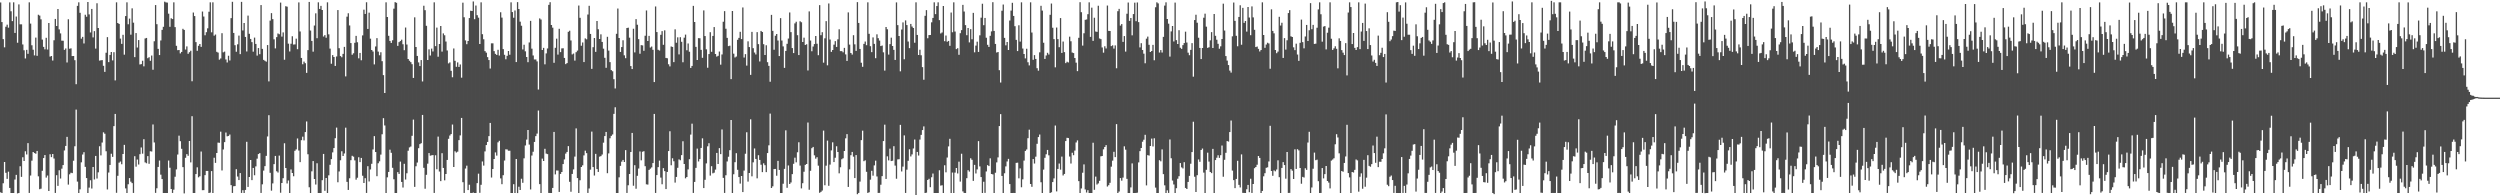 <?xml version="1.0" encoding="UTF-8"?>
<svg xmlns="http://www.w3.org/2000/svg" width="1920" height="150">
  <path d="M0 1.895h1v145.834H0zM1 16.943h1v131.292H1zM2 30.059h1v110.667H2zM3 36.330h1v88.079H3zM4 20.552h1v112.142H4zM5 18.931h1v118.444H5zM6 21.231h1v110.601H6zM7 1.818h1v142.523H7zM8 8.637h1v139.576H8zM9 16.251h1v131.962H9zM10 1.787h1v146.428H10zM11 25.302h1v112.560H11zM12 12.688h1v121.607H12zM13 32.800h1v115.723H13zM14 3.358h1v144.856H14zM15 18.699h1v108.997H15zM16 18.664h1v117.175H16zM17 34.173h1v86.589H17zM18 38.592h1v85.050H18zM19 44.880h1v71.289H19zM20 38.283h1v80.321H20zM21 41.300h1v68.618H21zM22 1.791h1v146.390H22zM23 18.113h1v116.711H23zM24 34.739h1v88.653H24zM25 38.196h1v78.522H25zM26 42.526h1v75.028H26zM27 28.876h1v89.192H27zM28 42.869h1v73.065H28zM29 11.337h1v124.076H29zM30 11.973h1v133.338H30zM31 14.848h1v130.048H31zM32 30.389h1v100.793H32zM33 36.012h1v85.405H33zM34 37.885h1v81.182H34zM35 29.049h1v107.352H35zM36 38.048h1v96.753H36zM37 17.689h1v129.024H37zM38 43.477h1v74.985H38zM39 43.013h1v77.688H39zM40 46.485h1v71.784H40zM41 30.925h1v90.831H41zM42 14.535h1v133.627H42zM43 19.946h1v114.602H43zM44 6.916h1v135.855H44zM45 22.554h1v108.193H45zM46 25.675h1v111.413H46zM47 31.243h1v98.313H47zM48 31.287h1v95.483H48zM49 38.316h1v77.256H49zM50 37.238h1v74.822H50zM51 47.992h1v57.101H51zM52 14.805h1v126.976H52zM53 37.418h1v96.485H53zM54 37.114h1v95.537H54zM55 43.038h1v89.905H55zM56 43.001h1v80.424H56zM57 46.241h1v66.105H57zM58 64.654h1v19.531H58zM59 4.493h1v134.984H59zM60 1.791h1v146.426H60zM61 9.814h1v135.579H61zM62 29.681h1v94.979H62zM63 28.298h1v90.365H63zM64 33.367h1v83.545H64zM65 11.291h1v116.843H65zM66 12.845h1v123.923H66zM67 1.518h1v146.695H67zM68 11.053h1v133.024H68zM69 24.941h1v113.507H69zM70 6.856h1v137.958H70zM71 28.715h1v99.538H71zM72 23.910h1v113.918H72zM73 37.346h1v82.413H73zM74 2.487h1v134.645H74zM75 21.480h1v110.872H75zM76 46.524h1v65.824H76zM77 46.299h1v73.065H77zM78 46.194h1v63.251H78zM79 50.517h1v51.111H79zM80 55.199h1v47.484H80zM81 40.510h1v75.679H81zM82 28.532h1v116.981H82zM83 47.739h1v84.765H83zM84 42.185h1v84.494H84zM85 39.911h1v78.159H85zM86 46.373h1v74.098H86zM87 40.088h1v56.793H87zM88 61.738h1v25.768H88zM89 1.793h1v146.257H89zM90 17.639h1v117.375H90zM91 18.383h1v106.525H91zM92 29.649h1v94.429H92zM93 33.667h1v92.499H93zM94 26.741h1v91.552H94zM95 42.004h1v69.250H95zM96 12.325h1v132.369H96zM97 1.777h1v146.427H97zM98 18.642h1v122.867H98zM99 14.304h1v122.459H99zM100 26.643h1v112.895H100zM101 6.385h1v134.274H101zM102 17.392h1v130.787H102zM103 43.870h1v76.073H103zM104 25.386h1v102.621H104zM105 36.516h1v86.006H105zM106 30.795h1v95.578H106zM107 49.505h1v68.935H107zM108 49.242h1v64.030H108zM109 46.634h1v71.376H109zM110 50.952h1v55.945H110zM111 29.524h1v95.195H111zM112 29.118h1v96.272H112zM113 44.686h1v75.240H113zM114 43.954h1v81.846H114zM115 46.705h1v69.460H115zM116 42.637h1v73.722H116zM117 53.556h1v42.035H117zM118 31.700h1v77.701H118zM119 3.894h1v144.204H119zM120 18.577h1v126.001H120zM121 37.529h1v90.671H121zM122 42.299h1v81.012H122zM123 31.079h1v103.073H123zM124 22.947h1v114.598H124zM125 20.596h1v127.604H125zM126 1.257h1v146.987H126zM127 1.819h1v146.390H127zM128 1.982h1v146.233H128zM129 10.510h1v112.798H129zM130 20.588h1v108.254H130zM131 14.049h1v131.100H131zM132 14.663h1v133.528H132zM133 1.790h1v143.861H133zM134 20.813h1v114.935H134zM135 35.152h1v94.924H135zM136 38.537h1v80.123H136zM137 38.393h1v65.781H137zM138 41.023h1v67.395H138zM139 39.861h1v74.422H139zM140 22.117h1v106.242H140zM141 22.988h1v125.539H141zM142 38.040h1v83.175H142zM143 35.633h1v82.753H143zM144 41.306h1v78.346H144zM145 40.065h1v68.247H145zM146 38.963h1v85.755H146zM147 62.432h1v26.833H147zM148 9.644h1v138.571H148zM149 12.344h1v135.867H149zM150 32.369h1v101.309H150zM151 39.024h1v89.489H151zM152 35.194h1v100.978H152zM153 33.784h1v101.575H153zM154 35.969h1v80.389H154zM155 8.868h1v137.205H155zM156 12.699h1v133.324H156zM157 27.084h1v107.421H157zM158 24.736h1v106.533H158zM159 21.764h1v109.536H159zM160 9.004h1v139.200H160zM161 1.801h1v146.093H161zM162 24.850h1v106.555H162zM163 1.782h1v146.439H163zM164 27.412h1v93.743H164zM165 26.509h1v98.569H165zM166 39.789h1v77.714H166zM167 40.375h1v69.145H167zM168 45.810h1v63.840H168zM169 44.918h1v56.189H169zM170 25.496h1v105.432H170zM171 40.186h1v74.583H171zM172 39.635h1v69.533H172zM173 45.671h1v56.109H173zM174 47.986h1v56.734H174zM175 42.786h1v61.625H175zM176 46.444h1v56.876H176zM177 13.906h1v128.262H177zM178 1.376h1v146.789H178zM179 25.288h1v117.784H179zM180 34.726h1v108.170H180zM181 39.743h1v90.204H181zM182 34.072h1v101.502H182zM183 27.334h1v110.956H183zM184 41.589h1v91.348H184zM185 1.440h1v146.743H185zM186 23.385h1v122.671H186zM187 17.680h1v130.529H187zM188 28.366h1v117.488H188zM189 39.549h1v69.341H189zM190 11.969h1v131.591H190zM191 25.957h1v109.959H191zM192 29.910h1v92.951H192zM193 32.333h1v106.022H193zM194 39.668h1v89.315H194zM195 28.874h1v105.729H195zM196 33.728h1v94.055H196zM197 42.678h1v79.194H197zM198 36.903h1v81.431H198zM199 41.601h1v76.012H199zM200 3.876h1v144.321H200zM201 37.541h1v104.025H201zM202 45.991h1v85.045H202zM203 46.699h1v80.903H203zM204 47.383h1v72.329H204zM205 34.608h1v70.212H205zM206 62.517h1v25.944H206zM207 15.845h1v116.854H207zM208 10.105h1v136.303H208zM209 14.688h1v126.178H209zM210 30.208h1v95.825H210zM211 37.173h1v82.581H211zM212 28.518h1v103.015H212zM213 25.690h1v106.826H213zM214 26.330h1v93.192H214zM215 2.011h1v146.034H215zM216 28.106h1v112.430H216zM217 24.860h1v112.011H217zM218 45.893h1v64.151H218zM219 4.763h1v124.265H219zM220 5.108h1v135.818H220zM221 33.552h1v105.066H221zM222 39.515h1v108.704H222zM223 33.591h1v96.545H223zM224 27.877h1v104.977H224zM225 34.213h1v101.137H225zM226 34.100h1v81.727H226zM227 29.719h1v85.030H227zM228 37.790h1v68.548H228zM229 1.818h1v113.815H229zM230 24.147h1v100.361H230zM231 44.483h1v63.172H231zM232 49.362h1v55.588H232zM233 47.318h1v60.524H233zM234 48.543h1v52.881H234zM235 55.962h1v37.336H235zM236 38.494h1v79.980H236zM237 1.479h1v142.364H237zM238 23.437h1v124.773H238zM239 31.455h1v100.115H239zM240 39.704h1v84.019H240zM241 19.622h1v117.840H241zM242 10.222h1v131.484H242zM243 29.355h1v96.054H243zM244 1.795h1v146.432H244zM245 6.846h1v141.368H245zM246 4.505h1v143.698H246zM247 7.660h1v130.725H247zM248 28.042h1v90.162H248zM249 27.004h1v119.532H249zM250 28.987h1v107.710H250zM251 1.795h1v146.413H251zM252 26.383h1v108.278H252zM253 37.346h1v89.245H253zM254 48.923h1v73.285H254zM255 42.345h1v74.714H255zM256 43.767h1v69.964H256zM257 50.633h1v55.515H257zM258 43.340h1v54.648H258zM259 7.745h1v132.238H259zM260 37.003h1v94.688H260zM261 43.046h1v80.043H261zM262 43.982h1v72.179H262zM263 41.366h1v78.441H263zM264 36.002h1v81.836H264zM265 58.661h1v39.407H265zM266 12.777h1v126.898H266zM267 10.183h1v135.689H267zM268 19.565h1v117.322H268zM269 33.079h1v89.940H269zM270 42.059h1v77.590H270zM271 40.894h1v79.420H271zM272 32.887h1v90.282H272zM273 27.554h1v110.451H273zM274 32.485h1v104.014H274zM275 44.798h1v75.986H275zM276 40.646h1v83.848H276zM277 46.308h1v74.978H277zM278 27.199h1v107.747H278zM279 7.436h1v133.112H279zM280 10.679h1v126.201H280zM281 1.758h1v146.407H281zM282 22.234h1v105.422H282zM283 9.739h1v129.623H283zM284 29.703h1v100.431H284zM285 38.382h1v87.413H285zM286 39.563h1v75.208H286zM287 49.444h1v55.103H287zM288 35.701h1v81.061H288zM289 29.307h1v106.027H289zM290 39.637h1v85.743H290zM291 42.440h1v81.485H291zM292 40.142h1v78.616H292zM293 47.010h1v56.124H293zM294 57.683h1v33.068H294zM295 71.427h1v24.946H295zM296 1.792h1v146.416H296zM297 13.077h1v123.127H297zM298 27.520h1v104.538H298zM299 31.421h1v83.525H299zM300 32.975h1v84.372H300zM301 30.919h1v97.952H301zM302 6.660h1v130.992H302zM303 1.634h1v146.582H303zM304 2.173h1v146.054H304zM305 35.233h1v96.978H305zM306 32.364h1v101.223H306zM307 31.563h1v92.562H307zM308 30.464h1v109.258H308zM309 33.984h1v110.051H309zM310 38.545h1v87.258H310zM311 21.157h1v116.726H311zM312 34.188h1v98.868H312zM313 45.308h1v70.431H313zM314 46.641h1v66.536H314zM315 47.717h1v64.836H315zM316 49.311h1v55.003H316zM317 59.843h1v31.995H317zM318 13.310h1v130.181H318zM319 36.072h1v91.621H319zM320 42.937h1v81.915H320zM321 47.930h1v65.881H321zM322 50.758h1v59.914H322zM323 46.113h1v63.883H323zM324 62.551h1v25.743H324zM325 4.403h1v124.487H325zM326 7.829h1v137.129H326zM327 19.825h1v114.410H327zM328 46.067h1v79.612H328zM329 37.879h1v79.690H329zM330 42.661h1v76.869H330zM331 37.303h1v81.974H331zM332 39.516h1v79.598H332zM333 1.789h1v146.381H333zM334 35.446h1v83.805H334zM335 21.198h1v108.808H335zM336 43.591h1v61.318H336zM337 33.805h1v97.935H337zM338 19.960h1v119.167H338zM339 39.605h1v78.062H339zM340 25.659h1v103.334H340zM341 27.081h1v111.407H341zM342 31.875h1v101.746H342zM343 38.763h1v84.067H343zM344 48.708h1v57.866H344zM345 47.937h1v56.166H345zM346 54.394h1v48.581H346zM347 59.351h1v36.286H347zM348 37.216h1v91.052H348zM349 46.691h1v69.491H349zM350 51.297h1v65.860H350zM351 47.946h1v68.525H351zM352 51.400h1v56.237H352zM353 49.498h1v54.468H353zM354 59.655h1v30.920H354zM355 2.047h1v137.906H355zM356 13.282h1v134.892H356zM357 31.028h1v98.422H357zM358 33.936h1v93.303H358zM359 31.504h1v114.477H359zM360 13.858h1v128.037H360zM361 8.265h1v139.906H361zM362 8.442h1v139.763H362zM363 1.110h1v146.748H363zM364 14.736h1v133.472H364zM365 4.274h1v143.934H365zM366 11.671h1v128.977H366zM367 13.546h1v119.827H367zM368 33.804h1v114.291H368zM369 1.800h1v140.134H369zM370 26.240h1v97.779H370zM371 30.136h1v97.023H371zM372 39.289h1v76.972H372zM373 40.461h1v70.934H373zM374 43.853h1v65.149H374zM375 46.148h1v58.381H375zM376 52.620h1v41.793H376zM377 33.295h1v103.025H377zM378 33.301h1v96.496H378zM379 39.282h1v82.808H379zM380 41.383h1v75.660H380zM381 42.175h1v77.323H381zM382 38.263h1v71.073H382zM383 42.671h1v65.459H383zM384 9.434h1v127.559H384zM385 13.528h1v127.954H385zM386 37.742h1v96.794H386zM387 42.103h1v81.176H387zM388 45.514h1v69.171H388zM389 42.868h1v71.910H389zM390 39.174h1v76.585H390zM391 42.053h1v73.690H391zM392 1.784h1v146.418H392zM393 9.268h1v138.944H393zM394 13.645h1v127.821H394zM395 8.017h1v140.193H395zM396 47.655h1v74.480H396zM397 1.631h1v146.656H397zM398 6.924h1v136.483H398zM399 16.622h1v129.284H399zM400 19.752h1v117.530H400zM401 37.979h1v102.417H401zM402 34.351h1v87.241H402zM403 39.440h1v72.275H403zM404 43.772h1v63.428H404zM405 47.754h1v52.087H405zM406 32.631h1v78.446H406zM407 16.029h1v129.502H407zM408 37.374h1v82.064H408zM409 42.595h1v73.920H409zM410 45.645h1v63.355H410zM411 45.668h1v58.899H411zM412 47.133h1v55.450H412zM413 68.784h1v16.108H413zM414 14.142h1v127.247H414zM415 15.022h1v133.200H415zM416 38.400h1v83.421H416zM417 36.738h1v86.923H417zM418 49.429h1v64.848H418zM419 41.007h1v76.966H419zM420 37.199h1v81.150H420zM421 3.720h1v144.466H421zM422 1.684h1v146.528H422zM423 19.202h1v129.007H423zM424 21.262h1v123.061H424zM425 48.243h1v53.087H425zM426 36.718h1v97.223H426zM427 29.714h1v101.203H427zM428 41.946h1v89.022H428zM429 22.124h1v125.263H429zM430 40.051h1v93.530H430zM431 37.164h1v94.949H431zM432 37.086h1v88.912H432zM433 44.507h1v77.924H433zM434 49.265h1v68.716H434zM435 48.449h1v68.223H435zM436 24.424h1v87.821H436zM437 23.616h1v116.014H437zM438 31.078h1v116.187H438zM439 41.780h1v91.804H439zM440 41.091h1v89.030H440zM441 46.558h1v73.723H441zM442 40.101h1v58.526H442zM443 38.839h1v97.907H443zM444 4.260h1v143.953H444zM445 13.657h1v124.771H445zM446 35.147h1v93.105H446zM447 32.622h1v94.331H447zM448 47.677h1v71.661H448zM449 29.486h1v86.216H449zM450 30.214h1v87.418H450zM451 11.153h1v137.023H451zM452 4.457h1v140.280H452zM453 26.047h1v104.256H453zM454 52.898h1v48.181H454zM455 36.233h1v92.051H455zM456 29.177h1v105.615H456zM457 39.823h1v78.344H457zM458 16.107h1v113.751H458zM459 22.495h1v109.570H459zM460 29.961h1v90.371H460zM461 26.343h1v93.543H461zM462 32.203h1v86.458H462zM463 37.402h1v72.160H463zM464 44.383h1v60.131H464zM465 52.088h1v49.244H465zM466 28.282h1v104.739H466zM467 38.839h1v78.992H467zM468 47.713h1v58.486H468zM469 53.850h1v50.515H469zM470 54.723h1v48.558H470zM471 60.841h1v26.603H471zM472 67.950h1v14.453H472zM473 25.978h1v122.228H473zM474 6.538h1v141.676H474zM475 29.176h1v107.029H475zM476 39.869h1v87.503H476zM477 36.152h1v87.995H477zM478 30.943h1v91.907H478zM479 42.475h1v81.946H479zM480 44.676h1v70.640H480zM481 21.484h1v126.707H481zM482 21.258h1v121.033H482zM483 28.948h1v104.687H483zM484 50.755h1v65.961H484zM485 53.025h1v49.057H485zM486 22.058h1v120.574H486zM487 40.240h1v86.636H487zM488 14.690h1v130.282H488zM489 18.985h1v116.026H489zM490 30.062h1v99.351H490zM491 41.270h1v75.049H491zM492 34.679h1v88.467H492zM493 34.882h1v81.636H493zM494 39.031h1v77.109H494zM495 27.444h1v100.219H495zM496 8.041h1v133.530H496zM497 31.511h1v110.270H497zM498 27.531h1v102.973H498zM499 36.522h1v93.015H499zM500 35.757h1v92.807H500zM501 38.262h1v86.965H501zM502 63.045h1v24.468H502zM503 4.943h1v143.212H503zM504 24.618h1v109.845H504zM505 38.233h1v90.120H505zM506 38.801h1v84.545H506zM507 26.747h1v109.645H507zM508 23.907h1v117.614H508zM509 34.405h1v94.737H509zM510 23.282h1v108.162H510zM511 44.484h1v100.738H511zM512 44.754h1v87.309H512zM513 49.349h1v66.689H513zM514 50.983h1v49.840H514zM515 35.694h1v91.224H515zM516 36.065h1v85.495H516zM517 47.717h1v76.127H517zM518 22.536h1v117.680H518zM519 32.830h1v103.078H519zM520 28.669h1v100.209H520zM521 41.774h1v80.667H521zM522 28.581h1v94.479H522zM523 32.090h1v87.061H523zM524 47.821h1v60.674H524zM525 28.939h1v97.013H525zM526 26.592h1v110.363H526zM527 38.617h1v97.296H527zM528 33.386h1v96.721H528zM529 39.757h1v82.532H529zM530 52.161h1v51.190H530zM531 50.618h1v44.344H531zM532 4.499h1v143.685H532zM533 16.916h1v122.812H533zM534 35.984h1v92.926H534zM535 46.086h1v68.019H535zM536 29.278h1v94.748H536zM537 29.404h1v92.782H537zM538 38.291h1v75.322H538zM539 44.413h1v61.829H539zM540 7.999h1v136.444H540zM541 27.688h1v110.389H541zM542 37.901h1v87.597H542zM543 52.018h1v60.357H543zM544 41.546h1v68.456H544zM545 24.719h1v110.138H545zM546 39.785h1v87.850H546zM547 27.618h1v105.476H547zM548 20.795h1v111.798H548zM549 41.485h1v88.761H549zM550 43.479h1v73.965H550zM551 42.873h1v83.072H551zM552 39.582h1v74.188H552zM553 49.641h1v68.726H553zM554 41.819h1v57.587H554zM555 16.668h1v119.932H555zM556 8.565h1v139.599H556zM557 22.079h1v112.525H557zM558 29.066h1v94.962H558zM559 35.405h1v84.955H559zM560 35.084h1v80.252H560zM561 60.799h1v31.366H561zM562 8.437h1v139.801H562zM563 41.209h1v92.622H563zM564 44.147h1v80.411H564zM565 43.420h1v74.237H565zM566 30.545h1v99.871H566zM567 29.065h1v106.928H567zM568 24.437h1v116.559H568zM569 30.014h1v105.143H569zM570 5.747h1v141.772H570zM571 44.203h1v86.836H571zM572 41.582h1v76.474H572zM573 50.405h1v51.150H573zM574 31.743h1v107.727H574zM575 36.122h1v96.764H575zM576 57.475h1v34.180H576zM577 24.478h1v110.933H577zM578 37.038h1v87.628H578zM579 40.364h1v73.677H579zM580 41.807h1v80.261H580zM581 24.676h1v112.304H581zM582 33.876h1v85.328H582zM583 47.220h1v75.612H583zM584 23.734h1v102.762H584zM585 24.576h1v107.597H585zM586 33.969h1v91.446H586zM587 42.226h1v84.654H587zM588 34.778h1v97.397H588zM589 47.775h1v69.794H589zM590 50.587h1v61.018H590zM591 62.771h1v24.454H591zM592 11.432h1v132.965H592zM593 23.722h1v119.396H593zM594 38.190h1v91.642H594zM595 27.454h1v102.268H595zM596 26.113h1v108.846H596zM597 31.119h1v92.452H597zM598 43.062h1v87.455H598zM599 13.902h1v134.308H599zM600 31.119h1v117.084H600zM601 35.653h1v105.439H601zM602 52.123h1v77.590H602zM603 39.140h1v60.943H603zM604 33.642h1v110.575H604zM605 29.603h1v97.469H605zM606 9.560h1v131.738H606zM607 24.666h1v115.458H607zM608 36.895h1v96.837H608zM609 40.767h1v85.020H609zM610 17.980h1v103.125H610zM611 16.668h1v107.992H611zM612 27.023h1v89.922H612zM613 42.291h1v66.981H613zM614 16.352h1v110.842H614zM615 17.102h1v127.604H615zM616 32.253h1v108.425H616zM617 28.953h1v102.951H617zM618 34.527h1v92.082H618zM619 33.978h1v91.989H619zM620 54.114h1v39.989H620zM621 8.742h1v136.991H621zM622 31.108h1v100.084H622zM623 39.391h1v74.413H623zM624 35.758h1v77.100H624zM625 33.842h1v85.446H625zM626 27.661h1v94.173H626zM627 33.565h1v87.162H627zM628 42.408h1v84.809H628zM629 3.933h1v144.157H629zM630 27.056h1v120.293H630zM631 24.749h1v121.600H631zM632 48.133h1v52.176H632zM633 29.437h1v112.848H633zM634 16.212h1v111.027H634zM635 50.158h1v57.824H635zM636 2.646h1v140.043H636zM637 30.339h1v96.091H637zM638 39.855h1v75.646H638zM639 38.383h1v70.913H639zM640 34.330h1v90.139H640zM641 31.592h1v89.550H641zM642 36.066h1v76.260H642zM643 30.218h1v86.515H643zM644 22.493h1v110.607H644zM645 39.269h1v89.185H645zM646 39.287h1v83.037H646zM647 40.171h1v81.391H647zM648 36.739h1v79.242H648zM649 41.786h1v64.473H649zM650 46.795h1v56.202H650zM651 9.526h1v134.036H651zM652 34.230h1v95.835H652zM653 40.718h1v78.477H653zM654 41.910h1v74.776H654zM655 27.024h1v93.289H655zM656 34.048h1v102.730H656zM657 39.072h1v80.017H657zM658 1.651h1v147.495H658zM659 17.607h1v130.591H659zM660 37.558h1v101.891H660zM661 48.177h1v59.426H661zM662 51.303h1v49.072H662zM663 33.678h1v90.139H663zM664 31.920h1v91.223H664zM665 34.713h1v97.240H665zM666 1.798h1v146.381H666zM667 25.964h1v121.696H667zM668 35.476h1v102.500H668zM669 40.024h1v91.137H669zM670 28.720h1v106.190H670zM671 33.701h1v93.304H671zM672 44.719h1v78.687H672zM673 26.367h1v109.168H673zM674 29.313h1v118.863H674zM675 31.190h1v116.949H675zM676 35.373h1v106.523H676zM677 34.983h1v100.282H677zM678 40.193h1v68.162H678zM679 54.219h1v41.510H679zM680 20.741h1v116.656H680zM681 22.493h1v97.576H681zM682 41.930h1v81.257H682zM683 33.906h1v80.273H683zM684 28.920h1v94.760H684zM685 35.351h1v88.081H685zM686 38.292h1v73.972H686zM687 46.030h1v81.128H687zM688 1.835h1v135.409H688zM689 19.308h1v103.103H689zM690 27.660h1v94.623H690zM691 54.767h1v41.147H691zM692 22.665h1v109.022H692zM693 17.192h1v110.741H693zM694 45.494h1v58.481H694zM695 15.671h1v132.510H695zM696 19.260h1v111.041H696zM697 31.923h1v91.571H697zM698 36.970h1v77.691H698zM699 18.370h1v101.788H699zM700 20.372h1v98.186H700zM701 21.484h1v92.519H701zM702 32.808h1v74.361H702zM703 1.799h1v147.940H703zM704 26.840h1v89.821H704zM705 42.257h1v77.167H705zM706 38.212h1v69.026H706zM707 42.454h1v61.125H707zM708 51.559h1v48.316H708zM709 61.221h1v35.873H709zM710 12.140h1v136.066H710zM711 7.781h1v140.191H711zM712 29.400h1v108.859H712zM713 26.906h1v110.396H713zM714 26.855h1v116.934H714zM715 17.126h1v119.026H715zM716 13.767h1v119.507H716zM717 1.789h1v146.417H717zM718 10.866h1v137.339H718zM719 4.666h1v143.540H719zM720 1.797h1v146.419H720zM721 15.453h1v115.331H721zM722 25.721h1v116.808H722zM723 24.948h1v117.311H723zM724 4.620h1v143.591H724zM725 31.633h1v95.277H725zM726 27.277h1v105.089H726zM727 32.067h1v88.940H727zM728 31.452h1v80.964H728zM729 35.170h1v71.417H729zM730 9.603h1v138.611H730zM731 24.793h1v107.694H731zM732 1.802h1v146.403H732zM733 24.230h1v108.307H733zM734 37.741h1v91.291H734zM735 37.005h1v96.204H735zM736 42.101h1v82.036H736zM737 25.516h1v113.967H737zM738 23.136h1v94.923H738zM739 3.718h1v143.262H739zM740 8.849h1v139.312H740zM741 19.289h1v128.931H741zM742 27.047h1v109.826H742zM743 21.510h1v109.201H743zM744 32.569h1v99.234H744zM745 22.381h1v99.172H745zM746 30.147h1v92.604H746zM747 9.902h1v129.026H747zM748 40.210h1v86.428H748zM749 35.011h1v98.219H749zM750 32.003h1v98.091H750zM751 39.876h1v68.518H751zM752 27.116h1v100.681H752zM753 13.549h1v122.454H753zM754 2.865h1v145.341H754zM755 19.367h1v120.227H755zM756 13.787h1v134.353H756zM757 28.964h1v102.715H757zM758 34.388h1v92.429H758zM759 36.043h1v91.519H759zM760 27.506h1v94.107H760zM761 24.118h1v109.496H761zM762 1.712h1v132.203H762zM763 23.748h1v124.475H763zM764 33.744h1v98.932H764zM765 40.333h1v84.381H765zM766 39.937h1v80.962H766zM767 53.937h1v42.902H767zM768 63.359h1v24.293H768zM769 8.235h1v126.872H769zM770 3.469h1v144.757H770zM771 29.093h1v103.974H771zM772 34.837h1v92.958H772zM773 32.234h1v91.752H773zM774 38.402h1v83.598H774zM775 15.795h1v125.556H775zM776 8.167h1v140.035H776zM777 2.166h1v146.033H777zM778 12.250h1v135.929H778zM779 20.109h1v128.112H779zM780 30.595h1v94.509H780zM781 39.230h1v85.681H781zM782 19.409h1v117.568H782zM783 31.954h1v97.381H783zM784 1.797h1v142.015H784zM785 37.296h1v100.437H785zM786 41.447h1v81.897H786zM787 44.844h1v71.088H787zM788 37.434h1v77.332H788zM789 47.845h1v58.281H789zM790 50.233h1v49.371H790zM791 1.801h1v139.487H791zM792 24.989h1v118.481H792zM793 45.933h1v76.216H793zM794 42.338h1v83.264H794zM795 45.273h1v75.064H795zM796 52.374h1v58.077H796zM797 54.276h1v51.012H797zM798 40.211h1v63.093H798zM799 4.463h1v135.516H799zM800 8.129h1v140.072H800zM801 32.797h1v97.453H801zM802 45.262h1v75.937H802zM803 42.607h1v75.865H803zM804 40.526h1v74.599H804zM805 41.899h1v77.407H805zM806 11.358h1v136.860H806zM807 2.730h1v144.919H807zM808 21.301h1v118.508H808zM809 30.076h1v106.947H809zM810 51.687h1v44.719H810zM811 21.121h1v125.890H811zM812 30.041h1v99.683H812zM813 36.249h1v89.338H813zM814 13.861h1v116.439H814zM815 40.671h1v79.576H815zM816 31.906h1v102.846H816zM817 40.016h1v93.570H817zM818 48.492h1v59.844H818zM819 47.409h1v58.437H819zM820 47.979h1v58.080H820zM821 28.144h1v92.058H821zM822 31.687h1v93.917H822zM823 40.365h1v76.918H823zM824 40.759h1v78.458H824zM825 44.551h1v71.123H825zM826 48.133h1v61.296H826zM827 54.633h1v53.195H827zM828 29.055h1v110.037H828zM829 1.695h1v146.523H829zM830 9.394h1v135.351H830zM831 35.017h1v97.633H831zM832 25.559h1v100.707H832zM833 15.185h1v130.339H833zM834 14.953h1v132.904H834zM835 10.901h1v135.158H835zM836 1.793h1v146.423H836zM837 28.309h1v119.901H837zM838 5.896h1v142.316H838zM839 31.369h1v78.229H839zM840 13.604h1v132.165H840zM841 24.192h1v111.456H841zM842 24.494h1v117.240H842zM843 4.386h1v136.484H843zM844 29.549h1v109.312H844zM845 30.069h1v89.977H845zM846 36.455h1v83.361H846zM847 40.465h1v74.226H847zM848 35.511h1v77.400H848zM849 37.196h1v74.261H849zM850 4.239h1v138.994H850zM851 23.702h1v118.513H851zM852 23.791h1v116.585H852zM853 35.408h1v92.609H853zM854 34.801h1v88.569H854zM855 37.329h1v79.279H855zM856 34.859h1v85.820H856zM857 52.411h1v42.909H857zM858 8.593h1v139.613H858zM859 6.819h1v140.296H859zM860 19.644h1v117.107H860zM861 18.472h1v120.285H861zM862 32.130h1v104.257H862zM863 27.707h1v84.678H863zM864 39.638h1v75.313H864zM865 10.564h1v126.831H865zM866 1.962h1v146.241H866zM867 16.013h1v132.188H867zM868 13.814h1v130.097H868zM869 27.143h1v98.369H869zM870 10.787h1v137.432H870zM871 2.038h1v146.166H871zM872 16.265h1v131.889H872zM873 1.884h1v146.070H873zM874 16.975h1v107.770H874zM875 36.380h1v79.684H875zM876 33.160h1v80.498H876zM877 38.406h1v70.429H877zM878 41.200h1v66.136H878zM879 48.588h1v54.950H879zM880 29.712h1v112.657H880zM881 28.098h1v91.064H881zM882 34.417h1v85.095H882zM883 39.923h1v72.228H883zM884 39.166h1v67.257H884zM885 34.466h1v78.022H885zM886 46.264h1v59.907H886zM887 5.586h1v138.492H887zM888 1.787h1v146.423H888zM889 2.627h1v145.576H889zM890 40.328h1v82.729H890zM891 38.431h1v85.458H891zM892 40.328h1v74.429H892zM893 28.321h1v105.414H893zM894 4.313h1v138.026H894zM895 1.786h1v146.434H895zM896 14.589h1v131.601H896zM897 18.157h1v130.023H897zM898 43.479h1v63.648H898zM899 24.130h1v97.432H899zM900 19.963h1v118.710H900zM901 31.844h1v109.848H901zM902 1.999h1v146.208H902zM903 30.834h1v113.718H903zM904 33.808h1v103.445H904zM905 23.189h1v112.114H905zM906 36.656h1v88.579H906zM907 37.549h1v90.989H907zM908 34.664h1v94.728H908zM909 33.079h1v91.485H909zM910 24.340h1v119.982H910zM911 32.686h1v112.448H911zM912 40.436h1v99.281H912zM913 42.403h1v92.648H913zM914 38.311h1v87.433H914zM915 33.121h1v83.662H915zM916 58.885h1v34.609H916zM917 15.435h1v120.273H917zM918 11.324h1v136.116H918zM919 17.476h1v117.064H919zM920 28.969h1v93.505H920zM921 36.810h1v87.444H921zM922 45.356h1v69.832H922zM923 36.852h1v77.230H923zM924 13.602h1v118.966H924zM925 10.487h1v137.731H925zM926 20.481h1v109.950H926zM927 36.785h1v80.455H927zM928 36.304h1v87.813H928zM929 30.989h1v101.116H929zM930 24.662h1v108.323H930zM931 36.855h1v77.476H931zM932 10.770h1v137.432H932zM933 27.487h1v95.462H933zM934 30.497h1v90.653H934zM935 33.618h1v85.638H935zM936 37.440h1v83.784H936zM937 35.607h1v83.567H937zM938 29.941h1v81.841H938zM939 2.795h1v132.912H939zM940 23.429h1v99.291H940zM941 43.042h1v74.309H941zM942 46.540h1v61.797H942zM943 49.951h1v58.785H943zM944 54.235h1v47.172H944zM945 55.767h1v36.796H945zM946 27.916h1v103.120H946zM947 1.969h1v136.381H947zM948 16.041h1v128.425H948zM949 27.479h1v109.964H949zM950 35.537h1v87.937H950zM951 12.980h1v129.008H951zM952 4.052h1v139.934H952zM953 34.353h1v84.205H953zM954 6.045h1v142.089H954zM955 17.582h1v130.573H955zM956 16.106h1v132.114H956zM957 24.294h1v121.065H957zM958 5.376h1v136.656H958zM959 13.448h1v134.169H959zM960 27.009h1v110.236H960zM961 4.919h1v143.277H961zM962 13.342h1v127.978H962zM963 22.891h1v106.275H963zM964 36.123h1v92.158H964zM965 35.726h1v90.767H965zM966 37.513h1v82.295H966zM967 39.507h1v81.789H967zM968 38.378h1v109.821H968zM969 1.788h1v144.838H969zM970 26.878h1v108.545H970zM971 36.702h1v96.290H971zM972 34.198h1v94.696H972zM973 32.840h1v95.676H973zM974 33.389h1v90.619H974zM975 52.763h1v43.855H975zM976 7.185h1v124.168H976zM977 23.778h1v111.213H977zM978 25.610h1v105.240H978zM979 38.380h1v93.183H979zM980 40.845h1v89.363H980zM981 39.626h1v83.494H981zM982 12.881h1v123.213H982zM983 19.603h1v128.611H983zM984 17.483h1v111.491H984zM985 44.513h1v80.009H985zM986 29.264h1v97.487H986zM987 38.119h1v99.106H987zM988 30.942h1v85.774H988zM989 10.011h1v138.178H989zM990 7.760h1v140.359H990zM991 27.910h1v102.002H991zM992 28.402h1v102.677H992zM993 36.351h1v101.108H993zM994 38.504h1v76.164H994zM995 33.549h1v96.180H995zM996 41.891h1v72.675H996zM997 46.750h1v68.746H997zM998 32.872h1v96.175H998zM999 15.076h1v126.030H999zM1000 32.378h1v103.470H1000zM1001 37.125h1v99.211H1001zM1002 27.992h1v101.227H1002zM1003 19.145h1v111.289H1003zM1004 31.480h1v77.984H1004zM1005 23.230h1v77.979H1005zM1006 2.416h1v145.784H1006zM1007 22.408h1v121.584H1007zM1008 19.082h1v110.487H1008zM1009 33.743h1v83.477H1009zM1010 33.531h1v89.495H1010zM1011 21.281h1v101.355H1011zM1012 7.220h1v131.957H1012zM1013 1.811h1v146.407H1013zM1014 10.964h1v137.221H1014zM1015 32.009h1v97.066H1015zM1016 20.444h1v116.586H1016zM1017 20.042h1v113.688H1017zM1018 37.950h1v89.530H1018zM1019 25.143h1v113.882H1019zM1020 21.235h1v119.016H1020zM1021 1.809h1v142.857H1021zM1022 29.736h1v93.618H1022zM1023 38.357h1v84.177H1023zM1024 37.139h1v84.410H1024zM1025 35.527h1v75.295H1025zM1026 37.478h1v65.563H1026zM1027 52.469h1v53.123H1027zM1028 29.454h1v88.320H1028zM1029 31.424h1v116.775H1029zM1030 38.504h1v92.849H1030zM1031 40.425h1v91.468H1031zM1032 42.292h1v82.835H1032zM1033 33.129h1v87.057H1033zM1034 57.887h1v37.957H1034zM1035 9.614h1v123.285H1035zM1036 1.798h1v134.453H1036zM1037 5.419h1v142.785H1037zM1038 33.826h1v98.292H1038zM1039 25.325h1v107.159H1039zM1040 36.775h1v93.658H1040zM1041 38.414h1v84.064H1041zM1042 36.201h1v86.994H1042zM1043 1.786h1v145.428H1043zM1044 37.755h1v97.965H1044zM1045 24.210h1v108.912H1045zM1046 17.626h1v127.339H1046zM1047 31.396h1v91.407H1047zM1048 2.761h1v140.663H1048zM1049 23.866h1v112.582H1049zM1050 37.689h1v81.514H1050zM1051 21.775h1v105.631H1051zM1052 34.609h1v93.437H1052zM1053 42.617h1v83.448H1053zM1054 47.231h1v64.544H1054zM1055 45.946h1v71.611H1055zM1056 48.296h1v76.758H1056zM1057 50.643h1v54.315H1057zM1058 27.350h1v100.984H1058zM1059 42.388h1v81.804H1059zM1060 40.557h1v83.731H1060zM1061 36.674h1v85.448H1061zM1062 43.818h1v73.933H1062zM1063 41.426h1v72.479H1063zM1064 63.406h1v24.464H1064zM1065 9.355h1v132.517H1065zM1066 16.740h1v126.252H1066zM1067 31.648h1v104.063H1067zM1068 30.366h1v104.470H1068zM1069 27.739h1v110.566H1069zM1070 23.573h1v124.601H1070zM1071 23.775h1v118.935H1071zM1072 1.791h1v146.421H1072zM1073 1.557h1v146.670H1073zM1074 8.921h1v139.290H1074zM1075 3.976h1v144.239H1075zM1076 30.840h1v89.801H1076zM1077 13.495h1v134.702H1077zM1078 28.226h1v114.529H1078zM1079 1.830h1v146.345H1079zM1080 18.211h1v123.519H1080zM1081 26.695h1v106.402H1081zM1082 26.667h1v95.389H1082zM1083 38.504h1v81.012H1083zM1084 41.347h1v74.466H1084zM1085 35.055h1v75.944H1085zM1086 42.857h1v67.861H1086zM1087 18.687h1v128.459H1087zM1088 27.845h1v109.251H1088zM1089 37.663h1v92.682H1089zM1090 33.273h1v85.703H1090zM1091 29.117h1v82.951H1091zM1092 28.346h1v94.245H1092zM1093 42.740h1v56.480H1093zM1094 9.742h1v138.445H1094zM1095 5.569h1v142.629H1095zM1096 22.885h1v116.744H1096zM1097 31.061h1v103.246H1097zM1098 32.066h1v96.514H1098zM1099 33.715h1v94.189H1099zM1100 31.046h1v99.539H1100zM1101 15.199h1v92.075H1101zM1102 2.938h1v145.258H1102zM1103 40.646h1v85.515H1103zM1104 34.959h1v96.417H1104zM1105 18.672h1v113.981H1105zM1106 7.033h1v141.171H1106zM1107 9.272h1v137.812H1107zM1108 2.339h1v142.082H1108zM1109 1.803h1v146.400H1109zM1110 26.722h1v110.767H1110zM1111 33.999h1v89.851H1111zM1112 34.469h1v85.603H1112zM1113 40.353h1v73.551H1113zM1114 39.197h1v71.909H1114zM1115 43.995h1v65.711H1115zM1116 32.406h1v84.853H1116zM1117 23.810h1v103.580H1117zM1118 46.530h1v69.200H1118zM1119 44.211h1v61.389H1119zM1120 40.813h1v64.989H1120zM1121 44.529h1v58.232H1121zM1122 46.249h1v53.591H1122zM1123 59.521h1v30.522H1123zM1124 8.631h1v139.581H1124zM1125 3.041h1v145.170H1125zM1126 19.904h1v128.248H1126zM1127 39.201h1v97.089H1127zM1128 38.155h1v96.806H1128zM1129 37.501h1v87.859H1129zM1130 29.293h1v112.311H1130zM1131 1.789h1v146.422H1131zM1132 1.698h1v146.539H1132zM1133 20.655h1v127.498H1133zM1134 29.344h1v107.205H1134zM1135 38.457h1v73.021H1135zM1136 36.520h1v81.322H1136zM1137 15.159h1v113.697H1137zM1138 34.954h1v100.159H1138zM1139 20.204h1v119.661H1139zM1140 33.222h1v106.852H1140zM1141 34.538h1v98.457H1141zM1142 30.573h1v109.823H1142zM1143 39.267h1v86.177H1143zM1144 32.680h1v89.591H1144zM1145 41.329h1v77.664H1145zM1146 1.909h1v146.294H1146zM1147 31.238h1v117.842H1147zM1148 39.696h1v92.541H1148zM1149 45.412h1v79.222H1149zM1150 45.713h1v85.788H1150zM1151 32.330h1v64.754H1151zM1152 55.411h1v39.477H1152zM1153 62.999h1v25.855H1153zM1154 8.577h1v128.623H1154zM1155 25.342h1v114.817H1155zM1156 27.193h1v111.969H1156zM1157 40.039h1v81.686H1157zM1158 33.495h1v82.503H1158zM1159 26.605h1v99.501H1159zM1160 26.565h1v110.162H1160zM1161 1.134h1v147.002H1161zM1162 16.856h1v118.611H1162zM1163 15.902h1v129.933H1163zM1164 30.372h1v115.150H1164zM1165 48.733h1v58.610H1165zM1166 10.881h1v126.983H1166zM1167 15.382h1v132.849H1167zM1168 37.203h1v78.544H1168zM1169 17.731h1v125.067H1169zM1170 25.500h1v100.976H1170zM1171 33.134h1v93.512H1171zM1172 27.253h1v94.734H1172zM1173 30.199h1v88.298H1173zM1174 32.264h1v81.746H1174zM1175 40.975h1v70.576H1175zM1176 1.776h1v119.925H1176zM1177 43.642h1v79.670H1177zM1178 40.269h1v72.146H1178zM1179 49.471h1v54.799H1179zM1180 51.787h1v50.947H1180zM1181 54.968h1v43.556H1181zM1182 63.366h1v30.801H1182zM1183 24.998h1v122.988H1183zM1184 6.012h1v142.132H1184zM1185 31.339h1v107.161H1185zM1186 37.294h1v95.719H1186zM1187 34.461h1v89.719H1187zM1188 25.829h1v108.164H1188zM1189 30.609h1v100.812H1189zM1190 15.618h1v123.427H1190zM1191 0.653h1v147.572H1191zM1192 10.913h1v137.272H1192zM1193 1.788h1v146.416H1193zM1194 10.588h1v137.600H1194zM1195 13.322h1v122.233H1195zM1196 23.796h1v124.409H1196zM1197 1.799h1v146.417H1197zM1198 1.816h1v146.387H1198zM1199 33.411h1v96.894H1199zM1200 39.929h1v82.921H1200zM1201 46.500h1v66.424H1201zM1202 46.110h1v62.777H1202zM1203 39.886h1v75.062H1203zM1204 48.703h1v60.580H1204zM1205 8.887h1v130.104H1205zM1206 22.640h1v110.672H1206zM1207 34.517h1v89.367H1207zM1208 44.996h1v74.984H1208zM1209 47.858h1v72.397H1209zM1210 30.845h1v83.128H1210zM1211 30.800h1v86.389H1211zM1212 50.932h1v40.665H1212zM1213 15.843h1v124.814H1213zM1214 27.862h1v101.297H1214zM1215 32.673h1v96.348H1215zM1216 47.452h1v78.555H1216zM1217 38.904h1v77.568H1217zM1218 35.421h1v81.850H1218zM1219 25.090h1v107.764H1219zM1220 31.359h1v113.245H1220zM1221 41.006h1v81.664H1221zM1222 48.750h1v67.138H1222zM1223 37.259h1v88.758H1223zM1224 40.055h1v80.933H1224zM1225 25.926h1v115.172H1225zM1226 32.460h1v92.201H1226zM1227 7.078h1v138.378H1227zM1228 1.790h1v143.447H1228zM1229 16.647h1v127.621H1229zM1230 18.278h1v118.513H1230zM1231 38.751h1v85.759H1231zM1232 39.968h1v77.535H1232zM1233 43.776h1v75.985H1233zM1234 45.140h1v59.044H1234zM1235 31.737h1v97.584H1235zM1236 26.004h1v114.112H1236zM1237 35.870h1v90.940H1237zM1238 31.789h1v100.564H1238zM1239 38.630h1v81.384H1239zM1240 58.271h1v38.142H1240zM1241 51.670h1v40.663H1241zM1242 1.807h1v146.402H1242zM1243 1.784h1v146.362H1243zM1244 2.651h1v145.564H1244zM1245 42.958h1v71.524H1245zM1246 38.428h1v74.606H1246zM1247 50.238h1v51.430H1247zM1248 35.631h1v84.908H1248zM1249 23.918h1v103.711H1249zM1250 1.999h1v145.162H1250zM1251 5.049h1v143.165H1251zM1252 24.080h1v109.927H1252zM1253 19.942h1v119.508H1253zM1254 41.641h1v67.638H1254zM1255 29.153h1v107.773H1255zM1256 27.540h1v100.026H1256zM1257 18.443h1v116.959H1257zM1258 34.580h1v103.597H1258zM1259 45.114h1v73.765H1259zM1260 49.095h1v67.278H1260zM1261 48.713h1v57.169H1261zM1262 39.103h1v75.830H1262zM1263 40.595h1v68.567H1263zM1264 46.663h1v80.705H1264zM1265 3.617h1v139.978H1265zM1266 29.802h1v88.756H1266zM1267 48.456h1v66.138H1267zM1268 50.272h1v61.527H1268zM1269 50.701h1v54.541H1269zM1270 37.844h1v71.455H1270zM1271 60.710h1v26.949H1271zM1272 1.901h1v142.901H1272zM1273 30.352h1v101.261H1273zM1274 37.361h1v89.681H1274zM1275 40.040h1v82.304H1275zM1276 34.332h1v83.857H1276zM1277 38.031h1v80.466H1277zM1278 42.357h1v67.575H1278zM1279 25.419h1v120.039H1279zM1280 12.991h1v124.119H1280zM1281 21.368h1v110.150H1281zM1282 24.613h1v105.040H1282zM1283 30.935h1v88.265H1283zM1284 7.098h1v126.031H1284zM1285 16.709h1v130.827H1285zM1286 55.439h1v41.657H1286zM1287 16.800h1v114.822H1287zM1288 41.319h1v83.714H1288zM1289 36.637h1v79.171H1289zM1290 46.143h1v66.985H1290zM1291 54.513h1v52.043H1291zM1292 50.040h1v52.887H1292zM1293 54.212h1v43.847H1293zM1294 41.916h1v62.614H1294zM1295 36.450h1v104.748H1295zM1296 49.847h1v65.961H1296zM1297 50.697h1v62.013H1297zM1298 52.424h1v54.502H1298zM1299 54.921h1v50.496H1299zM1300 52.157h1v50.202H1300zM1301 69.851h1v9.707H1301zM1302 1.707h1v146.482H1302zM1303 18.119h1v129.984H1303zM1304 41.196h1v88.931H1304zM1305 42.978h1v81.996H1305zM1306 16.733h1v125.245H1306zM1307 6.451h1v141.725H1307zM1308 32.505h1v99.987H1308zM1309 1.132h1v147.250H1309zM1310 6.350h1v141.861H1310zM1311 11.730h1v136.482H1311zM1312 30.587h1v89.814H1312zM1313 30.360h1v90.504H1313zM1314 13.090h1v134.001H1314zM1315 43.093h1v89.249H1315zM1316 4.127h1v128.045H1316zM1317 22.680h1v116.444H1317zM1318 36.902h1v84.876H1318zM1319 40.180h1v75.084H1319zM1320 46.190h1v61.148H1320zM1321 40.146h1v71.220H1321zM1322 31.521h1v74.243H1322zM1323 42.985h1v66.650H1323zM1324 26.768h1v105.724H1324zM1325 29.623h1v101.304H1325zM1326 35.131h1v90.646H1326zM1327 36.725h1v78.765H1327zM1328 39.004h1v73.921H1328zM1329 15.885h1v110.627H1329zM1330 39.833h1v66.910H1330zM1331 7.264h1v135.513H1331zM1332 14.745h1v133.462H1332zM1333 39.498h1v84.529H1333zM1334 40.958h1v69.989H1334zM1335 34.122h1v76.930H1335zM1336 36.395h1v73.662H1336zM1337 49.910h1v55.220H1337zM1338 13.811h1v123.074H1338zM1339 12.225h1v135.979H1339zM1340 18.419h1v123.053H1340zM1341 10.564h1v137.642H1341zM1342 35.259h1v103.012H1342zM1343 13.086h1v125.937H1343zM1344 3.327h1v144.890H1344zM1345 41.362h1v90.154H1345zM1346 13.744h1v131.758H1346zM1347 28.050h1v102.470H1347zM1348 30.651h1v83.187H1348zM1349 35.115h1v77.129H1349zM1350 47.557h1v58.201H1350zM1351 41.003h1v72.067H1351zM1352 40.639h1v59.950H1352zM1353 34.107h1v81.538H1353zM1354 32.346h1v115.370H1354zM1355 44.638h1v71.532H1355zM1356 41.690h1v68.621H1356zM1357 46.163h1v60.446H1357zM1358 44.780h1v61.395H1358zM1359 38.594h1v75.319H1359zM1360 21.988h1v72.128H1360zM1361 6.650h1v140.389H1361zM1362 4.747h1v143.464H1362zM1363 29.232h1v114.843H1363zM1364 39.162h1v83.890H1364zM1365 42.004h1v79.521H1365zM1366 34.160h1v96.021H1366zM1367 32.419h1v104.472H1367zM1368 1.492h1v146.712H1368zM1369 4.555h1v143.567H1369zM1370 21.063h1v127.143H1370zM1371 28.430h1v94.254H1371zM1372 45.512h1v56.241H1372zM1373 15.600h1v129.979H1373zM1374 33.448h1v100.562H1374zM1375 26.396h1v100.900H1375zM1376 32.564h1v115.649H1376zM1377 39.663h1v95.640H1377zM1378 38.989h1v88.585H1378zM1379 43.685h1v86.279H1379zM1380 41.565h1v80.154H1380zM1381 47.336h1v69.780H1381zM1382 51.003h1v61.602H1382zM1383 26.138h1v86.587H1383zM1384 19.961h1v120.471H1384zM1385 32.846h1v105.174H1385zM1386 42.825h1v87.215H1386zM1387 41.464h1v84.701H1387zM1388 35.086h1v60.392H1388zM1389 57.473h1v31.258H1389zM1390 12.822h1v128.667H1390zM1391 12.566h1v135.652H1391zM1392 20.470h1v127.743H1392zM1393 42.189h1v86.164H1393zM1394 37.262h1v82.938H1394zM1395 36.088h1v90.692H1395zM1396 38.463h1v89.282H1396zM1397 34.622h1v103.418H1397zM1398 17.240h1v128.844H1398zM1399 29.678h1v109.910H1399zM1400 29.902h1v89.057H1400zM1401 47.985h1v49.430H1401zM1402 28.419h1v95.585H1402zM1403 30.294h1v106.353H1403zM1404 43.062h1v65.642H1404zM1405 21.324h1v97.487H1405zM1406 30.419h1v96.232H1406zM1407 32.816h1v96.530H1407zM1408 31.732h1v100.526H1408zM1409 36.467h1v84.942H1409zM1410 46.191h1v68.356H1410zM1411 43.763h1v64.382H1411zM1412 55.311h1v56.043H1412zM1413 31.800h1v104.049H1413zM1414 45.197h1v59.365H1414zM1415 49.533h1v50.053H1415zM1416 48.876h1v50.010H1416zM1417 50.348h1v49.519H1417zM1418 62.587h1v28.608H1418zM1419 70.336h1v8.724H1419zM1420 3.514h1v144.687H1420zM1421 33.828h1v100.927H1421zM1422 31.777h1v110.828H1422zM1423 32.687h1v101.363H1423zM1424 25.796h1v109.956H1424zM1425 27.379h1v97.519H1425zM1426 34.111h1v81.001H1426zM1427 26.422h1v119.682H1427zM1428 19.902h1v127.832H1428zM1429 37.946h1v92.229H1429zM1430 49.717h1v77.548H1430zM1431 49.660h1v48.569H1431zM1432 29.544h1v108.693H1432zM1433 29.587h1v94.716H1433zM1434 15.193h1v113.918H1434zM1435 18.630h1v120.129H1435zM1436 23.596h1v104.282H1436zM1437 34.386h1v87.844H1437zM1438 39.005h1v84.728H1438zM1439 34.550h1v83.703H1439zM1440 32.114h1v81.348H1440zM1441 48.744h1v60.284H1441zM1442 30.112h1v99.694H1442zM1443 9.385h1v132.482H1443zM1444 33.808h1v99.253H1444zM1445 40.275h1v86.286H1445zM1446 39.034h1v91.996H1446zM1447 40.475h1v89.200H1447zM1448 49.351h1v56.367H1448zM1449 5.502h1v142.682H1449zM1450 7.226h1v135.733H1450zM1451 30.270h1v98.270H1451zM1452 32.020h1v92.570H1452zM1453 35.586h1v95.199H1453zM1454 16.312h1v115.464H1454zM1455 26.497h1v106.470H1455zM1456 40.011h1v90.415H1456zM1457 23.568h1v116.700H1457zM1458 43.967h1v91.076H1458zM1459 45.329h1v75.746H1459zM1460 46.783h1v66.283H1460zM1461 45.416h1v52.277H1461zM1462 28.132h1v107.947H1462zM1463 41.595h1v68.091H1463zM1464 19.324h1v113.700H1464zM1465 21.508h1v110.664H1465zM1466 34.997h1v91.973H1466zM1467 30.590h1v93.050H1467zM1468 33.297h1v91.347H1468zM1469 35.106h1v85.550H1469zM1470 38.446h1v81.274H1470zM1471 25.449h1v97.300H1471zM1472 23.752h1v114.681H1472zM1473 29.077h1v105.517H1473zM1474 35.134h1v96.712H1474zM1475 41.135h1v89.508H1475zM1476 42.897h1v80.836H1476zM1477 56.113h1v46.226H1477zM1478 62.674h1v26.040H1478zM1479 19.480h1v123.945H1479zM1480 30.611h1v110.829H1480zM1481 35.832h1v90.158H1481zM1482 33.904h1v88.931H1482zM1483 30.146h1v103.805H1483zM1484 30.349h1v93.883H1484zM1485 35.903h1v88.670H1485zM1486 47.584h1v51.018H1486zM1487 11.730h1v135.694H1487zM1488 35.492h1v98.577H1488zM1489 44.678h1v68.765H1489zM1490 44.779h1v54.987H1490zM1491 42.209h1v68.817H1491zM1492 15.460h1v111.344H1492zM1493 45.651h1v64.165H1493zM1494 18.390h1v110.615H1494zM1495 28.191h1v112.191H1495zM1496 38.028h1v80.772H1496zM1497 34.704h1v81.042H1497zM1498 36.196h1v79.367H1498zM1499 41.407h1v71.365H1499zM1500 50.919h1v50.680H1500zM1501 11.828h1v122.179H1501zM1502 18.358h1v129.856H1502zM1503 30.073h1v111.515H1503zM1504 35.266h1v99.666H1504zM1505 40.613h1v89.471H1505zM1506 46.548h1v62.728H1506zM1507 51.462h1v45.977H1507zM1508 29.935h1v81.708H1508zM1509 3.089h1v145.128H1509zM1510 35.903h1v100.909H1510zM1511 38.985h1v83.595H1511zM1512 26.676h1v88.193H1512zM1513 23.961h1v103.772H1513zM1514 31.219h1v100.246H1514zM1515 38.070h1v75.442H1515zM1516 3.129h1v145.101H1516zM1517 17.236h1v110.677H1517zM1518 37.379h1v94.789H1518zM1519 47.589h1v68.940H1519zM1520 28.317h1v118.920H1520zM1521 24.363h1v107.317H1521zM1522 30.700h1v95.044H1522zM1523 39.489h1v72.872H1523zM1524 21.016h1v124.778H1524zM1525 40.700h1v76.255H1525zM1526 36.149h1v92.243H1526zM1527 37.268h1v87.799H1527zM1528 27.152h1v102.803H1528zM1529 39.329h1v78.545H1529zM1530 48.237h1v56.705H1530zM1531 13.646h1v119.400H1531zM1532 30.185h1v93.946H1532zM1533 30.973h1v99.712H1533zM1534 35.965h1v97.884H1534zM1535 39.145h1v82.055H1535zM1536 40.591h1v70.772H1536zM1537 53.714h1v46.582H1537zM1538 6.204h1v120.126H1538zM1539 21.019h1v119.464H1539zM1540 30.157h1v104.300H1540zM1541 43.046h1v84.099H1541zM1542 20.502h1v118.819H1542zM1543 28.881h1v108.097H1543zM1544 31.392h1v102.389H1544zM1545 38.868h1v86.003H1545zM1546 13.300h1v135.066H1546zM1547 35.509h1v111.230H1547zM1548 35.810h1v105.258H1548zM1549 56.267h1v32.443H1549zM1550 31.881h1v81.011H1550zM1551 31.609h1v112.036H1551zM1552 11.023h1v116.882H1552zM1553 19.068h1v127.492H1553zM1554 5.961h1v124.511H1554zM1555 18.598h1v111.026H1555zM1556 33.239h1v86.004H1556zM1557 25.606h1v98.924H1557zM1558 26.165h1v100.580H1558zM1559 32.816h1v84.776H1559zM1560 31.062h1v93.579H1560zM1561 17.477h1v124.725H1561zM1562 31.417h1v116.778H1562zM1563 37.666h1v104.523H1563zM1564 32.024h1v105.528H1564zM1565 32.884h1v93.537H1565zM1566 34.026h1v79.799H1566zM1567 39.456h1v49.395H1567zM1568 8.239h1v139.946H1568zM1569 32.093h1v87.793H1569zM1570 32.817h1v89.578H1570zM1571 44.492h1v70.299H1571zM1572 32.521h1v93.050H1572zM1573 36.282h1v87.327H1573zM1574 38.295h1v77.087H1574zM1575 8.550h1v139.658H1575zM1576 23.123h1v119.211H1576zM1577 25.423h1v118.626H1577zM1578 35.911h1v108.195H1578zM1579 55.103h1v36.906H1579zM1580 17.459h1v104.466H1580zM1581 34.915h1v85.931H1581zM1582 17.177h1v118.316H1582zM1583 1.809h1v145.671H1583zM1584 37.698h1v85.840H1584zM1585 34.977h1v80.166H1585zM1586 38.349h1v73.596H1586zM1587 36.495h1v86.593H1587zM1588 41.281h1v72.927H1588zM1589 51.136h1v51.065H1589zM1590 8.118h1v121.839H1590zM1591 26.748h1v102.958H1591zM1592 35.619h1v93.333H1592zM1593 38.003h1v92.591H1593zM1594 31.685h1v94.853H1594zM1595 30.711h1v88.111H1595zM1596 53.267h1v48.265H1596zM1597 6.132h1v136.209H1597zM1598 28.539h1v93.133H1598zM1599 39.152h1v84.270H1599zM1600 48.443h1v73.104H1600zM1601 31.040h1v91.915H1601zM1602 33.533h1v93.075H1602zM1603 37.473h1v83.779H1603zM1604 26.274h1v108.017H1604zM1605 5.458h1v143.697H1605zM1606 31.218h1v116.300H1606zM1607 28.572h1v110.878H1607zM1608 55.932h1v40.853H1608zM1609 30.803h1v86.393H1609zM1610 31.104h1v94.875H1610zM1611 40.227h1v76.239H1611zM1612 1.820h1v135.135H1612zM1613 20.358h1v127.546H1613zM1614 26.116h1v120.773H1614zM1615 42.068h1v84.040H1615zM1616 16.786h1v122.126H1616zM1617 24.710h1v109.528H1617zM1618 29.965h1v102.217H1618zM1619 40.419h1v78.333H1619zM1620 19.525h1v128.685H1620zM1621 26.437h1v119.323H1621zM1622 32.232h1v111.578H1622zM1623 38.601h1v101.609H1623zM1624 45.867h1v90.237H1624zM1625 29.748h1v79.070H1625zM1626 41.930h1v63.369H1626zM1627 15.237h1v114.249H1627zM1628 46.515h1v78.531H1628zM1629 43.860h1v74.734H1629zM1630 42.215h1v86.205H1630zM1631 33.674h1v94.911H1631zM1632 39.279h1v85.971H1632zM1633 43.342h1v73.878H1633zM1634 40.637h1v102.330H1634zM1635 1.921h1v142.755H1635zM1636 25.498h1v92.460H1636zM1637 26.892h1v77.075H1637zM1638 29.481h1v109.924H1638zM1639 15.410h1v118.288H1639zM1640 38.116h1v101.236H1640zM1641 37.390h1v66.146H1641zM1642 9.781h1v127.178H1642zM1643 25.881h1v104.070H1643zM1644 31.101h1v88.584H1644zM1645 30.109h1v85.400H1645zM1646 29.126h1v99.518H1646zM1647 26.002h1v92.885H1647zM1648 44.945h1v61.761H1648zM1649 8.349h1v124.564H1649zM1650 26.685h1v119.824H1650zM1651 37.036h1v84.711H1651zM1652 50.095h1v55.979H1652zM1653 51.411h1v54.458H1653zM1654 56.786h1v36.852H1654zM1655 60.671h1v27.698H1655zM1656 33.234h1v114.201H1656zM1657 2.462h1v145.544H1657zM1658 23.619h1v124.590H1658zM1659 29.853h1v99.031H1659zM1660 26.992h1v98.324H1660zM1661 10.338h1v126.881H1661zM1662 14.204h1v119.894H1662zM1663 30.856h1v90.724H1663zM1664 2.092h1v145.988H1664zM1665 3.850h1v144.354H1665zM1666 9.125h1v139.079H1666zM1667 10.615h1v129.143H1667zM1668 17.465h1v110.694H1668zM1669 20.110h1v128.102H1669zM1670 25.708h1v120.041H1670zM1671 1.789h1v146.422H1671zM1672 30.220h1v106.907H1672zM1673 41.251h1v81.417H1673zM1674 37.643h1v83.443H1674zM1675 43.666h1v78.921H1675zM1676 40.618h1v77.915H1676zM1677 38.129h1v80.701H1677zM1678 1.791h1v146.370H1678zM1679 1.800h1v143.497H1679zM1680 34.653h1v98.475H1680zM1681 41.096h1v87.828H1681zM1682 42.452h1v81.228H1682zM1683 38.736h1v87.819H1683zM1684 36.898h1v89.432H1684zM1685 60.147h1v30.186H1685zM1686 9.795h1v138.418H1686zM1687 26.694h1v110.656H1687zM1688 30.064h1v104.593H1688zM1689 34.539h1v85.723H1689zM1690 29.628h1v95.880H1690zM1691 22.984h1v101.262H1691zM1692 1.787h1v144.636H1692zM1693 17.612h1v125.502H1693zM1694 22.605h1v113.830H1694zM1695 36.974h1v89.309H1695zM1696 45.622h1v79.035H1696zM1697 34.548h1v83.743H1697zM1698 33.826h1v82.605H1698zM1699 4.776h1v143.116H1699zM1700 23.198h1v107.445H1700zM1701 3.293h1v144.919H1701zM1702 27.153h1v104.902H1702zM1703 20.285h1v118.167H1703zM1704 29.605h1v98.953H1704zM1705 39.411h1v83.119H1705zM1706 33.640h1v90.611H1706zM1707 39.757h1v77.107H1707zM1708 25.778h1v106.559H1708zM1709 2.188h1v146.023H1709zM1710 44.818h1v81.758H1710zM1711 41.915h1v82.534H1711zM1712 43.819h1v77.225H1712zM1713 48.044h1v74.006H1713zM1714 52.828h1v39.790H1714zM1715 39.163h1v95.177H1715zM1716 2.211h1v138.470H1716zM1717 14.492h1v130.675H1717zM1718 35.623h1v96.484H1718zM1719 40.784h1v75.754H1719zM1720 41.193h1v76.173H1720zM1721 22.206h1v121.791H1721zM1722 27.053h1v96.096H1722zM1723 3.653h1v144.546H1723zM1724 21.821h1v123.685H1724zM1725 13.805h1v127.417H1725zM1726 13.216h1v130.138H1726zM1727 29.925h1v101.609H1727zM1728 30.089h1v104.924H1728zM1729 29.371h1v104.271H1729zM1730 2.446h1v136.582H1730zM1731 1.790h1v146.427H1731zM1732 45.088h1v76.283H1732zM1733 41.808h1v73.616H1733zM1734 43.923h1v71.264H1734zM1735 38.920h1v77.004H1735zM1736 38.793h1v69.172H1736zM1737 53.001h1v46.918H1737zM1738 5.786h1v142.426H1738zM1739 38.147h1v93.139H1739zM1740 40.986h1v81.678H1740zM1741 42.018h1v75.556H1741zM1742 40.628h1v74.397H1742zM1743 47.776h1v50.332H1743zM1744 55.916h1v32.953H1744zM1745 7.645h1v119.824H1745zM1746 3.709h1v144.511H1746zM1747 7.639h1v130.697H1747zM1748 41.173h1v84.597H1748zM1749 40.238h1v84.221H1749zM1750 42.502h1v80.067H1750zM1751 30.892h1v90.740H1751zM1752 19.866h1v97.275H1752zM1753 19.532h1v128.680H1753zM1754 31.966h1v98.482H1754zM1755 24.992h1v99.592H1755zM1756 24.063h1v97.629H1756zM1757 22.302h1v109.899H1757zM1758 21.655h1v121.737H1758zM1759 46.063h1v58.612H1759zM1760 36.250h1v91.652H1760zM1761 27.790h1v97.963H1761zM1762 44.566h1v77.813H1762zM1763 42.533h1v72.202H1763zM1764 44.771h1v71.102H1764zM1765 45.357h1v62.824H1765zM1766 50.868h1v54.885H1766zM1767 44.318h1v65.298H1767zM1768 34.445h1v102.942H1768zM1769 41.752h1v79.645H1769zM1770 48.845h1v66.239H1770zM1771 47.927h1v70.344H1771zM1772 49.502h1v66.483H1772zM1773 51.070h1v57.902H1773zM1774 59.899h1v34.305H1774zM1775 8.276h1v127.115H1775zM1776 24.888h1v123.349H1776zM1777 23.478h1v110.935H1777zM1778 30.669h1v103.360H1778zM1779 29.429h1v108.033H1779zM1780 6.330h1v141.874H1780zM1781 16.682h1v128.399H1781zM1782 4.776h1v136.585H1782zM1783 8.757h1v139.483H1783zM1784 4.071h1v144.142H1784zM1785 7.548h1v137.080H1785zM1786 15.972h1v122.206H1786zM1787 10.231h1v132.143H1787zM1788 33.041h1v94.540H1788zM1789 6.480h1v135.660H1789zM1790 13.255h1v122.297H1790zM1791 33.423h1v91.250H1791zM1792 42.070h1v70.047H1792zM1793 34.898h1v81.807H1793zM1794 32.413h1v78.335H1794zM1795 39.109h1v67.298H1795zM1796 45.919h1v59.420H1796zM1797 4.215h1v141.691H1797zM1798 31.365h1v99.981H1798zM1799 30.140h1v96.302H1799zM1800 32.355h1v91.671H1800zM1801 29.572h1v92.552H1801zM1802 27.584h1v94.801H1802zM1803 37.861h1v75.152H1803zM1804 7.021h1v130.051H1804zM1805 17.137h1v125.023H1805zM1806 16.427h1v122.330H1806zM1807 40.369h1v79.623H1807zM1808 38.111h1v81.511H1808zM1809 32.470h1v83.812H1809zM1810 38.475h1v81.897H1810zM1811 39.755h1v82.149H1811zM1812 1.776h1v146.097H1812zM1813 29.869h1v111.391H1813zM1814 14.223h1v130.790H1814zM1815 4.995h1v143.205H1815zM1816 40.192h1v66.763H1816zM1817 1.777h1v146.438H1817zM1818 17.933h1v123.280H1818zM1819 6.128h1v140.939H1819zM1820 28.857h1v101.543H1820zM1821 38.871h1v83.788H1821zM1822 31.113h1v102.214H1822zM1823 39.346h1v76.876H1823zM1824 44.526h1v67.412H1824zM1825 41.832h1v66.918H1825zM1826 30.744h1v98.311H1826zM1827 32.933h1v112.021H1827zM1828 41.993h1v86.736H1828zM1829 42.709h1v75.773H1829zM1830 40.347h1v72.485H1830zM1831 38.289h1v68.870H1831zM1832 41.429h1v65.873H1832zM1833 65.252h1v20.280H1833zM1834 17.952h1v118.154H1834zM1835 23.495h1v116.822H1835zM1836 23.039h1v115.770H1836zM1837 42.179h1v78.099H1837zM1838 40.500h1v76.796H1838zM1839 41.480h1v81.483H1839zM1840 36.165h1v91.129H1840zM1841 18.388h1v129.838H1841zM1842 1.801h1v146.403H1842zM1843 27.805h1v109.418H1843zM1844 29.463h1v110.614H1844zM1845 52.992h1v48.069H1845zM1846 21.096h1v122.324H1846zM1847 31.776h1v112.826H1847zM1848 29.997h1v96.748H1848zM1849 1.836h1v146.373H1849zM1850 26.372h1v117.182H1850zM1851 30.433h1v108.960H1851zM1852 27.033h1v100.563H1852zM1853 37.767h1v90.964H1853zM1854 29.450h1v94.882H1854zM1855 36.643h1v84.145H1855zM1856 31.871h1v84.998H1856zM1857 15.775h1v131.300H1857zM1858 27.029h1v110.343H1858zM1859 38.184h1v100.356H1859zM1860 36.936h1v96.447H1860zM1861 38.689h1v73.903H1861zM1862 56.135h1v43.849H1862zM1863 33.841h1v93.303H1863zM1864 5.883h1v132.919H1864zM1865 19.443h1v121.782H1865zM1866 17.621h1v118.288H1866zM1867 37.660h1v90.345H1867zM1868 44.203h1v74.571H1868zM1869 25.574h1v101.028H1869zM1870 31.546h1v96.316H1870zM1871 8.708h1v139.133H1871zM1872 29.309h1v104.268H1872zM1873 28.620h1v104.171H1873zM1874 35.272h1v77.217H1874zM1875 39.729h1v86.915H1875zM1876 12.129h1v120.038H1876zM1877 39.691h1v77.005H1877zM1878 17.499h1v107.731H1878zM1879 23.311h1v111.393H1879zM1880 28.575h1v96.792H1880zM1881 33.111h1v87.813H1881zM1882 37.707h1v78.262H1882zM1883 40.436h1v68.491H1883zM1884 32.524h1v74.646H1884zM1885 32.746h1v76.114H1885zM1886 9.302h1v120.731H1886zM1887 27.111h1v89.643H1887zM1888 44.220h1v74.156H1888zM1889 43.297h1v69.004H1889zM1890 48.690h1v58.390H1890zM1891 52.175h1v41.042H1891zM1892 57.881h1v34.184H1892zM1893 30.175h1v93.818H1893zM1894 66.641h1v15.100H1894zM1895 68.909h1v10.927H1895zM1896 70.591h1v7.807H1896zM1897 72.862h1v3.932H1897zM1898 73.422h1v3.174H1898zM1899 73.557h1v2.657H1899zM1900 74.199h1v1.655H1900zM1901 74.484h1v1.000H1901zM1902 74.442h1v1.000H1902zM1903 74.725h1v1.000H1903zM1904 74.839h1v1.000H1904zM1905 74.913h1v1.000H1905zM1906 74.938h1v1.000H1906zM1907 74.979h1v1.000H1907zM1908 75.000h1v1.000H1908zM1909 75.000h1v1.000H1909zM1910 75.000h1v1.000H1910zM1911 75.000h1v1.000H1911zM1912 75.000h1v1.000H1912zM1913 75.000h1v1.000H1913zM1914 75.000h1v1.000H1914zM1915 75.000h1v1.000H1915zM1916 75.000h1v1.000H1916zM1917 75.000h1v1.000H1917zM1918 75.000h1v1.000H1918zM1919 75.000h1v1.000H1919z" fill="#4a4a4a"></path>
</svg>

